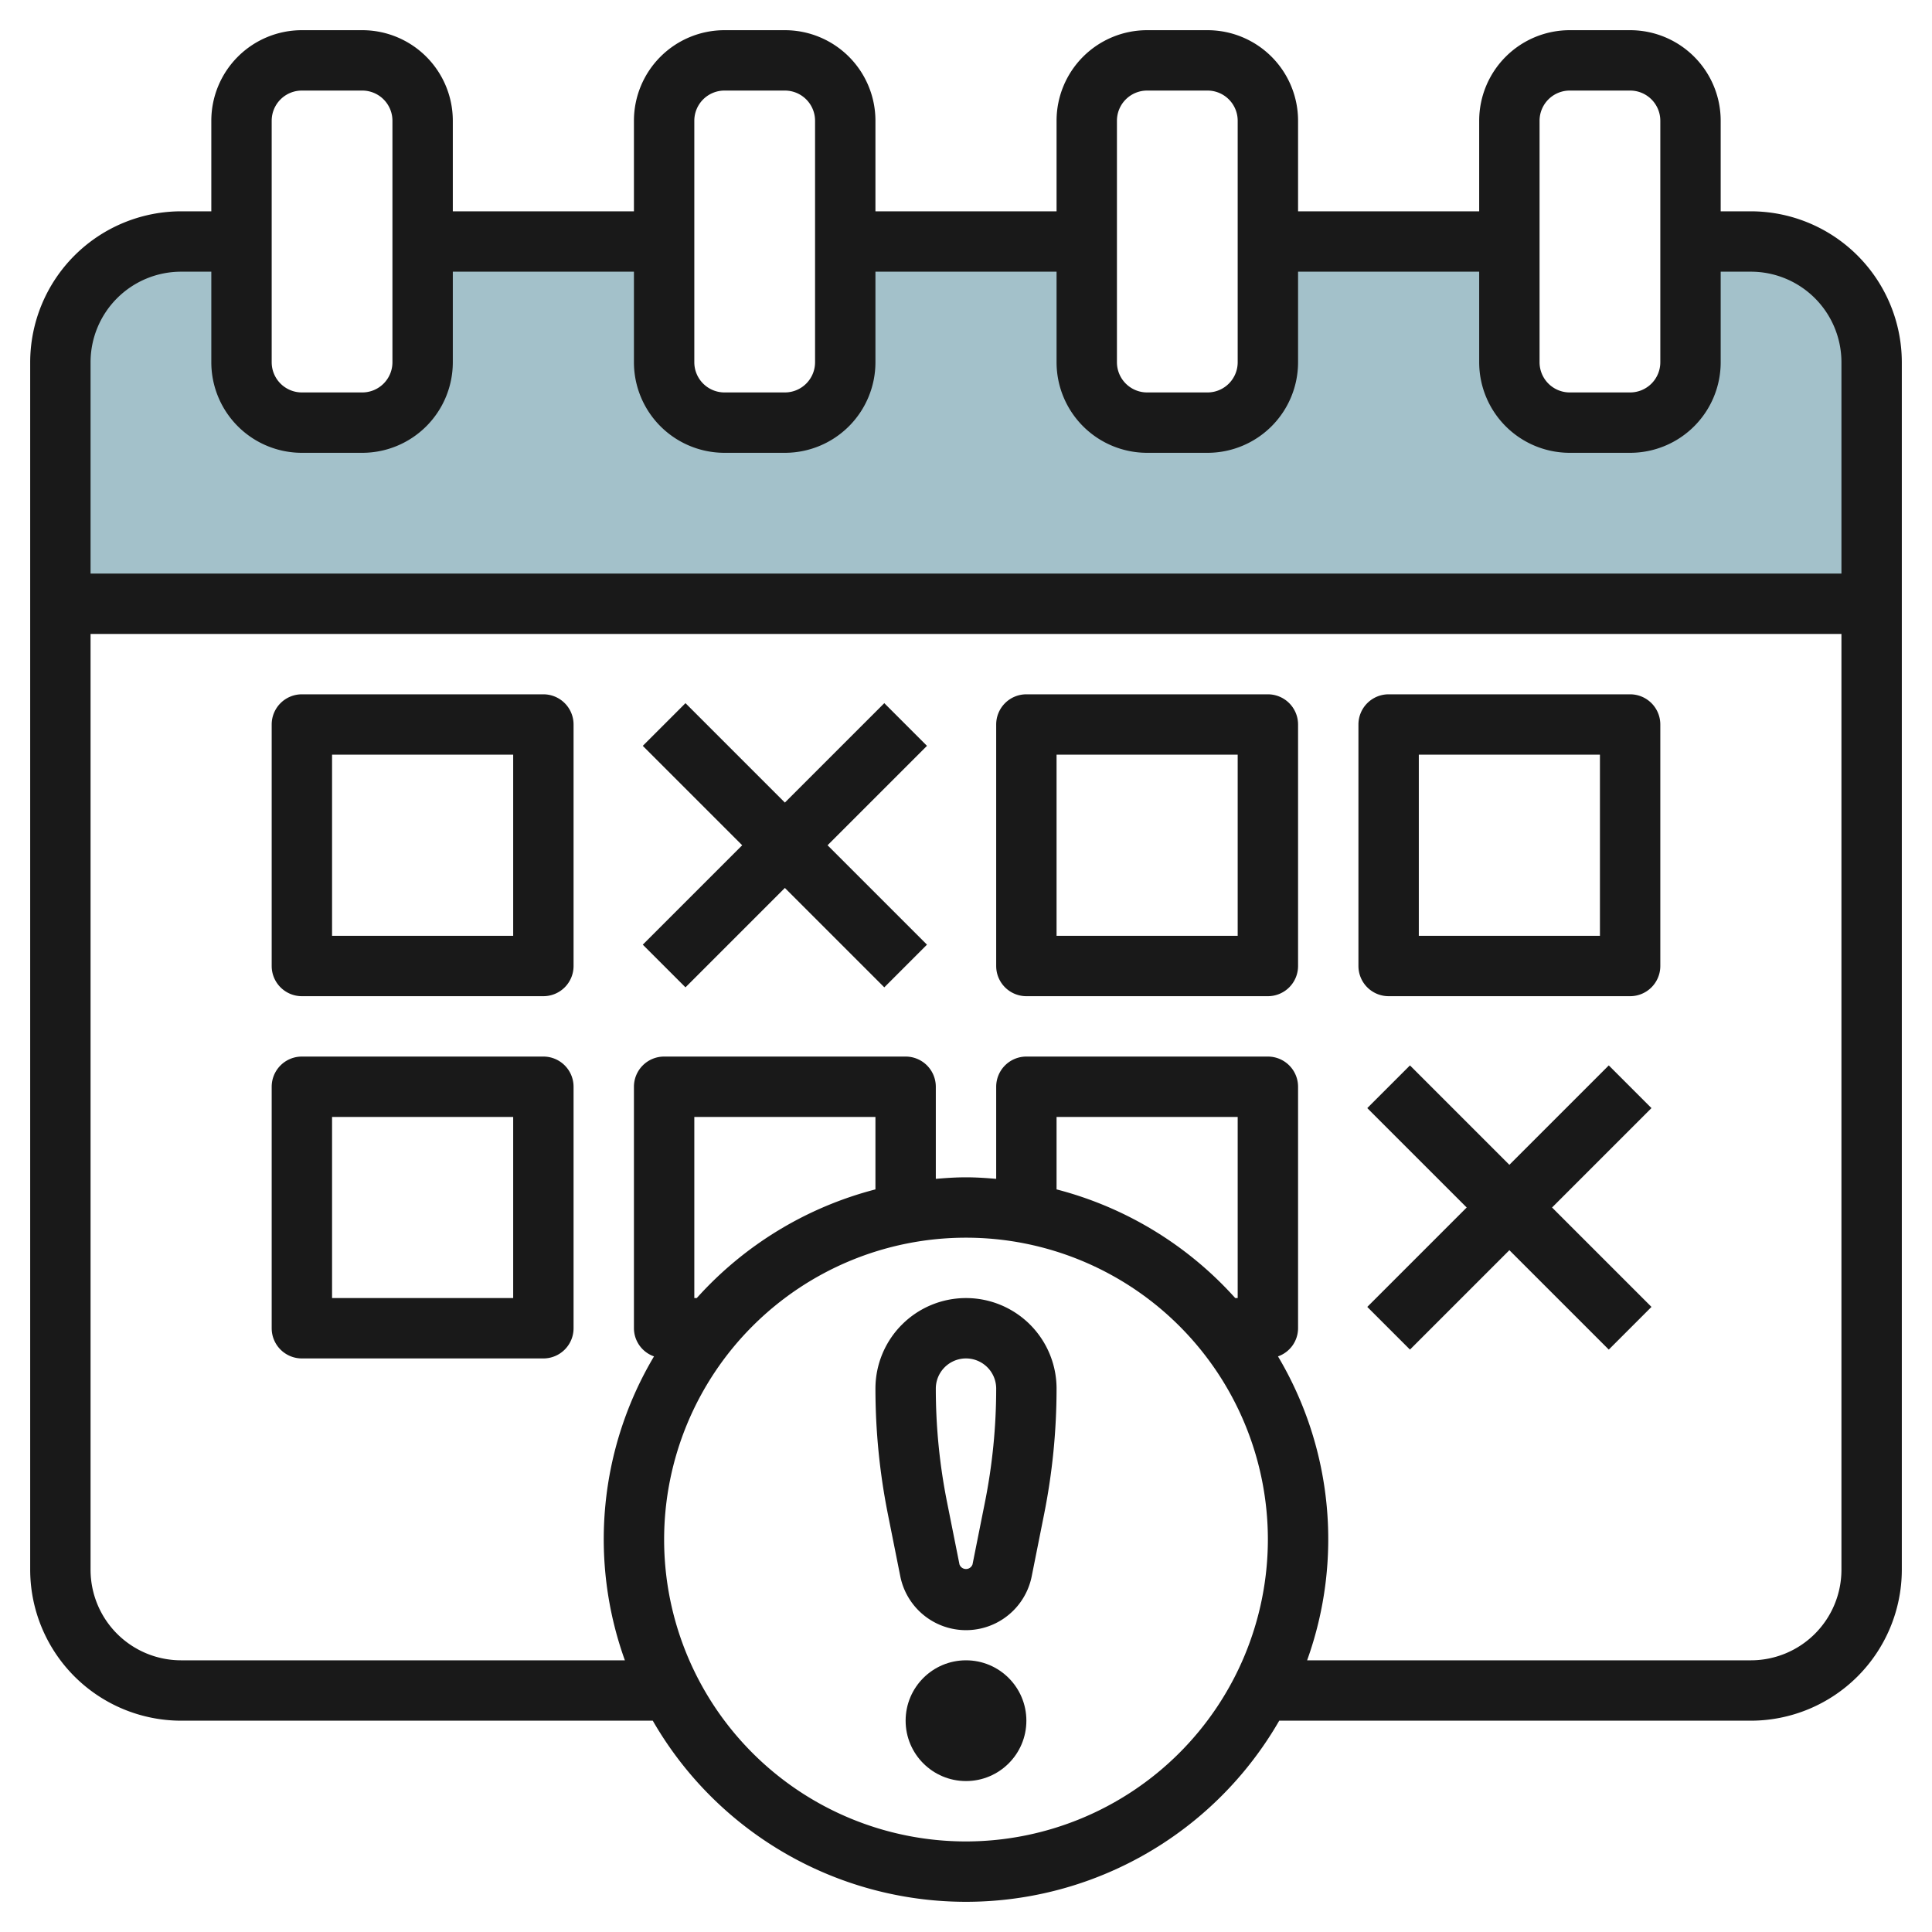 <svg height="512" viewBox="0 0 64 64" width="512" xmlns="http://www.w3.org/2000/svg"><g id="Layer_10" data-name="Layer 10"><path d="m58 8h-2v4a2 2 0 0 1 -2 2h-2a2 2 0 0 1 -2-2v-4h-8v4a2 2 0 0 1 -2 2h-2a2 2 0 0 1 -2-2v-4h-8v4a2 2 0 0 1 -2 2h-2a2 2 0 0 1 -2-2v-4h-8v4a2 2 0 0 1 -2 2h-2a2 2 0 0 1 -2-2v-4h-2a4 4 0 0 0 -4 4v8h60v-8a4 4 0 0 0 -4-4z" fill="#a3c1ca"/><g fill="#191919"><path d="m58 7h-1v-3a3 3 0 0 0 -3-3h-2a3 3 0 0 0 -3 3v3h-6v-3a3 3 0 0 0 -3-3h-2a3 3 0 0 0 -3 3v3h-6v-3a3 3 0 0 0 -3-3h-2a3 3 0 0 0 -3 3v3h-6v-3a3 3 0 0 0 -3-3h-2a3 3 0 0 0 -3 3v3h-1a5.006 5.006 0 0 0 -5 5v40a5.006 5.006 0 0 0 5 5h15.624a11.972 11.972 0 0 0 20.752 0h15.624a5.006 5.006 0 0 0 5-5v-40a5.006 5.006 0 0 0 -5-5zm-7-3a1 1 0 0 1 1-1h2a1 1 0 0 1 1 1v8a1 1 0 0 1 -1 1h-2a1 1 0 0 1 -1-1zm-14 0a1 1 0 0 1 1-1h2a1 1 0 0 1 1 1v8a1 1 0 0 1 -1 1h-2a1 1 0 0 1 -1-1zm-14 0a1 1 0 0 1 1-1h2a1 1 0 0 1 1 1v8a1 1 0 0 1 -1 1h-2a1 1 0 0 1 -1-1zm-14 0a1 1 0 0 1 1-1h2a1 1 0 0 1 1 1v8a1 1 0 0 1 -1 1h-2a1 1 0 0 1 -1-1zm-3 5h1v3a3 3 0 0 0 3 3h2a3 3 0 0 0 3-3v-3h6v3a3 3 0 0 0 3 3h2a3 3 0 0 0 3-3v-3h6v3a3 3 0 0 0 3 3h2a3 3 0 0 0 3-3v-3h6v3a3 3 0 0 0 3 3h2a3 3 0 0 0 3-3v-3h1a3 3 0 0 1 3 3v7h-58v-7a3 3 0 0 1 3-3zm26 52a10 10 0 1 1 10-10 10.011 10.011 0 0 1 -10 10zm-9-18v-6h6v2.4a12 12 0 0 0 -5.919 3.6zm18 0h-.081a12 12 0 0 0 -5.919-3.6v-2.4h6zm17 12h-14.7a11.846 11.846 0 0 0 -.965-10.068.991.991 0 0 0 .665-.932v-8a1 1 0 0 0 -1-1h-8a1 1 0 0 0 -1 1v3.051c-.331-.028-.662-.051-1-.051s-.669.023-1 .051v-3.051a1 1 0 0 0 -1-1h-8a1 1 0 0 0 -1 1v8a.991.991 0 0 0 .665.932 11.846 11.846 0 0 0 -.965 10.068h-14.7a3 3 0 0 1 -3-3v-31h58v31a3 3 0 0 1 -3 3z"/><circle cx="32" cy="57" r="2"/><path d="m32 43a3 3 0 0 0 -3 3 21.255 21.255 0 0 0 .412 4.157l.411 2.059a2.22 2.22 0 0 0 4.354 0l.411-2.059a21.255 21.255 0 0 0 .412-4.157 3 3 0 0 0 -3-3zm.627 6.765-.411 2.058a.229.229 0 0 1 -.432 0l-.411-2.058a19.2 19.2 0 0 1 -.373-3.765 1 1 0 0 1 2 0 19.2 19.2 0 0 1 -.373 3.765z"/><path d="m18 23h-8a1 1 0 0 0 -1 1v8a1 1 0 0 0 1 1h8a1 1 0 0 0 1-1v-8a1 1 0 0 0 -1-1zm-1 8h-6v-6h6z"/><path d="m42 23h-8a1 1 0 0 0 -1 1v8a1 1 0 0 0 1 1h8a1 1 0 0 0 1-1v-8a1 1 0 0 0 -1-1zm-1 8h-6v-6h6z"/><path d="m54 23h-8a1 1 0 0 0 -1 1v8a1 1 0 0 0 1 1h8a1 1 0 0 0 1-1v-8a1 1 0 0 0 -1-1zm-1 8h-6v-6h6z"/><path d="m18 35h-8a1 1 0 0 0 -1 1v8a1 1 0 0 0 1 1h8a1 1 0 0 0 1-1v-8a1 1 0 0 0 -1-1zm-1 8h-6v-6h6z"/><path d="m53.293 35.293-3.293 3.293-3.293-3.293-1.414 1.414 3.293 3.293-3.293 3.293 1.414 1.414 3.293-3.293 3.293 3.293 1.414-1.414-3.293-3.293 3.293-3.293z"/><path d="m29.293 23.293-3.293 3.293-3.293-3.293-1.414 1.414 3.293 3.293-3.293 3.293 1.414 1.414 3.293-3.293 3.293 3.293 1.414-1.414-3.293-3.293 3.293-3.293z"/></g></g></svg>
